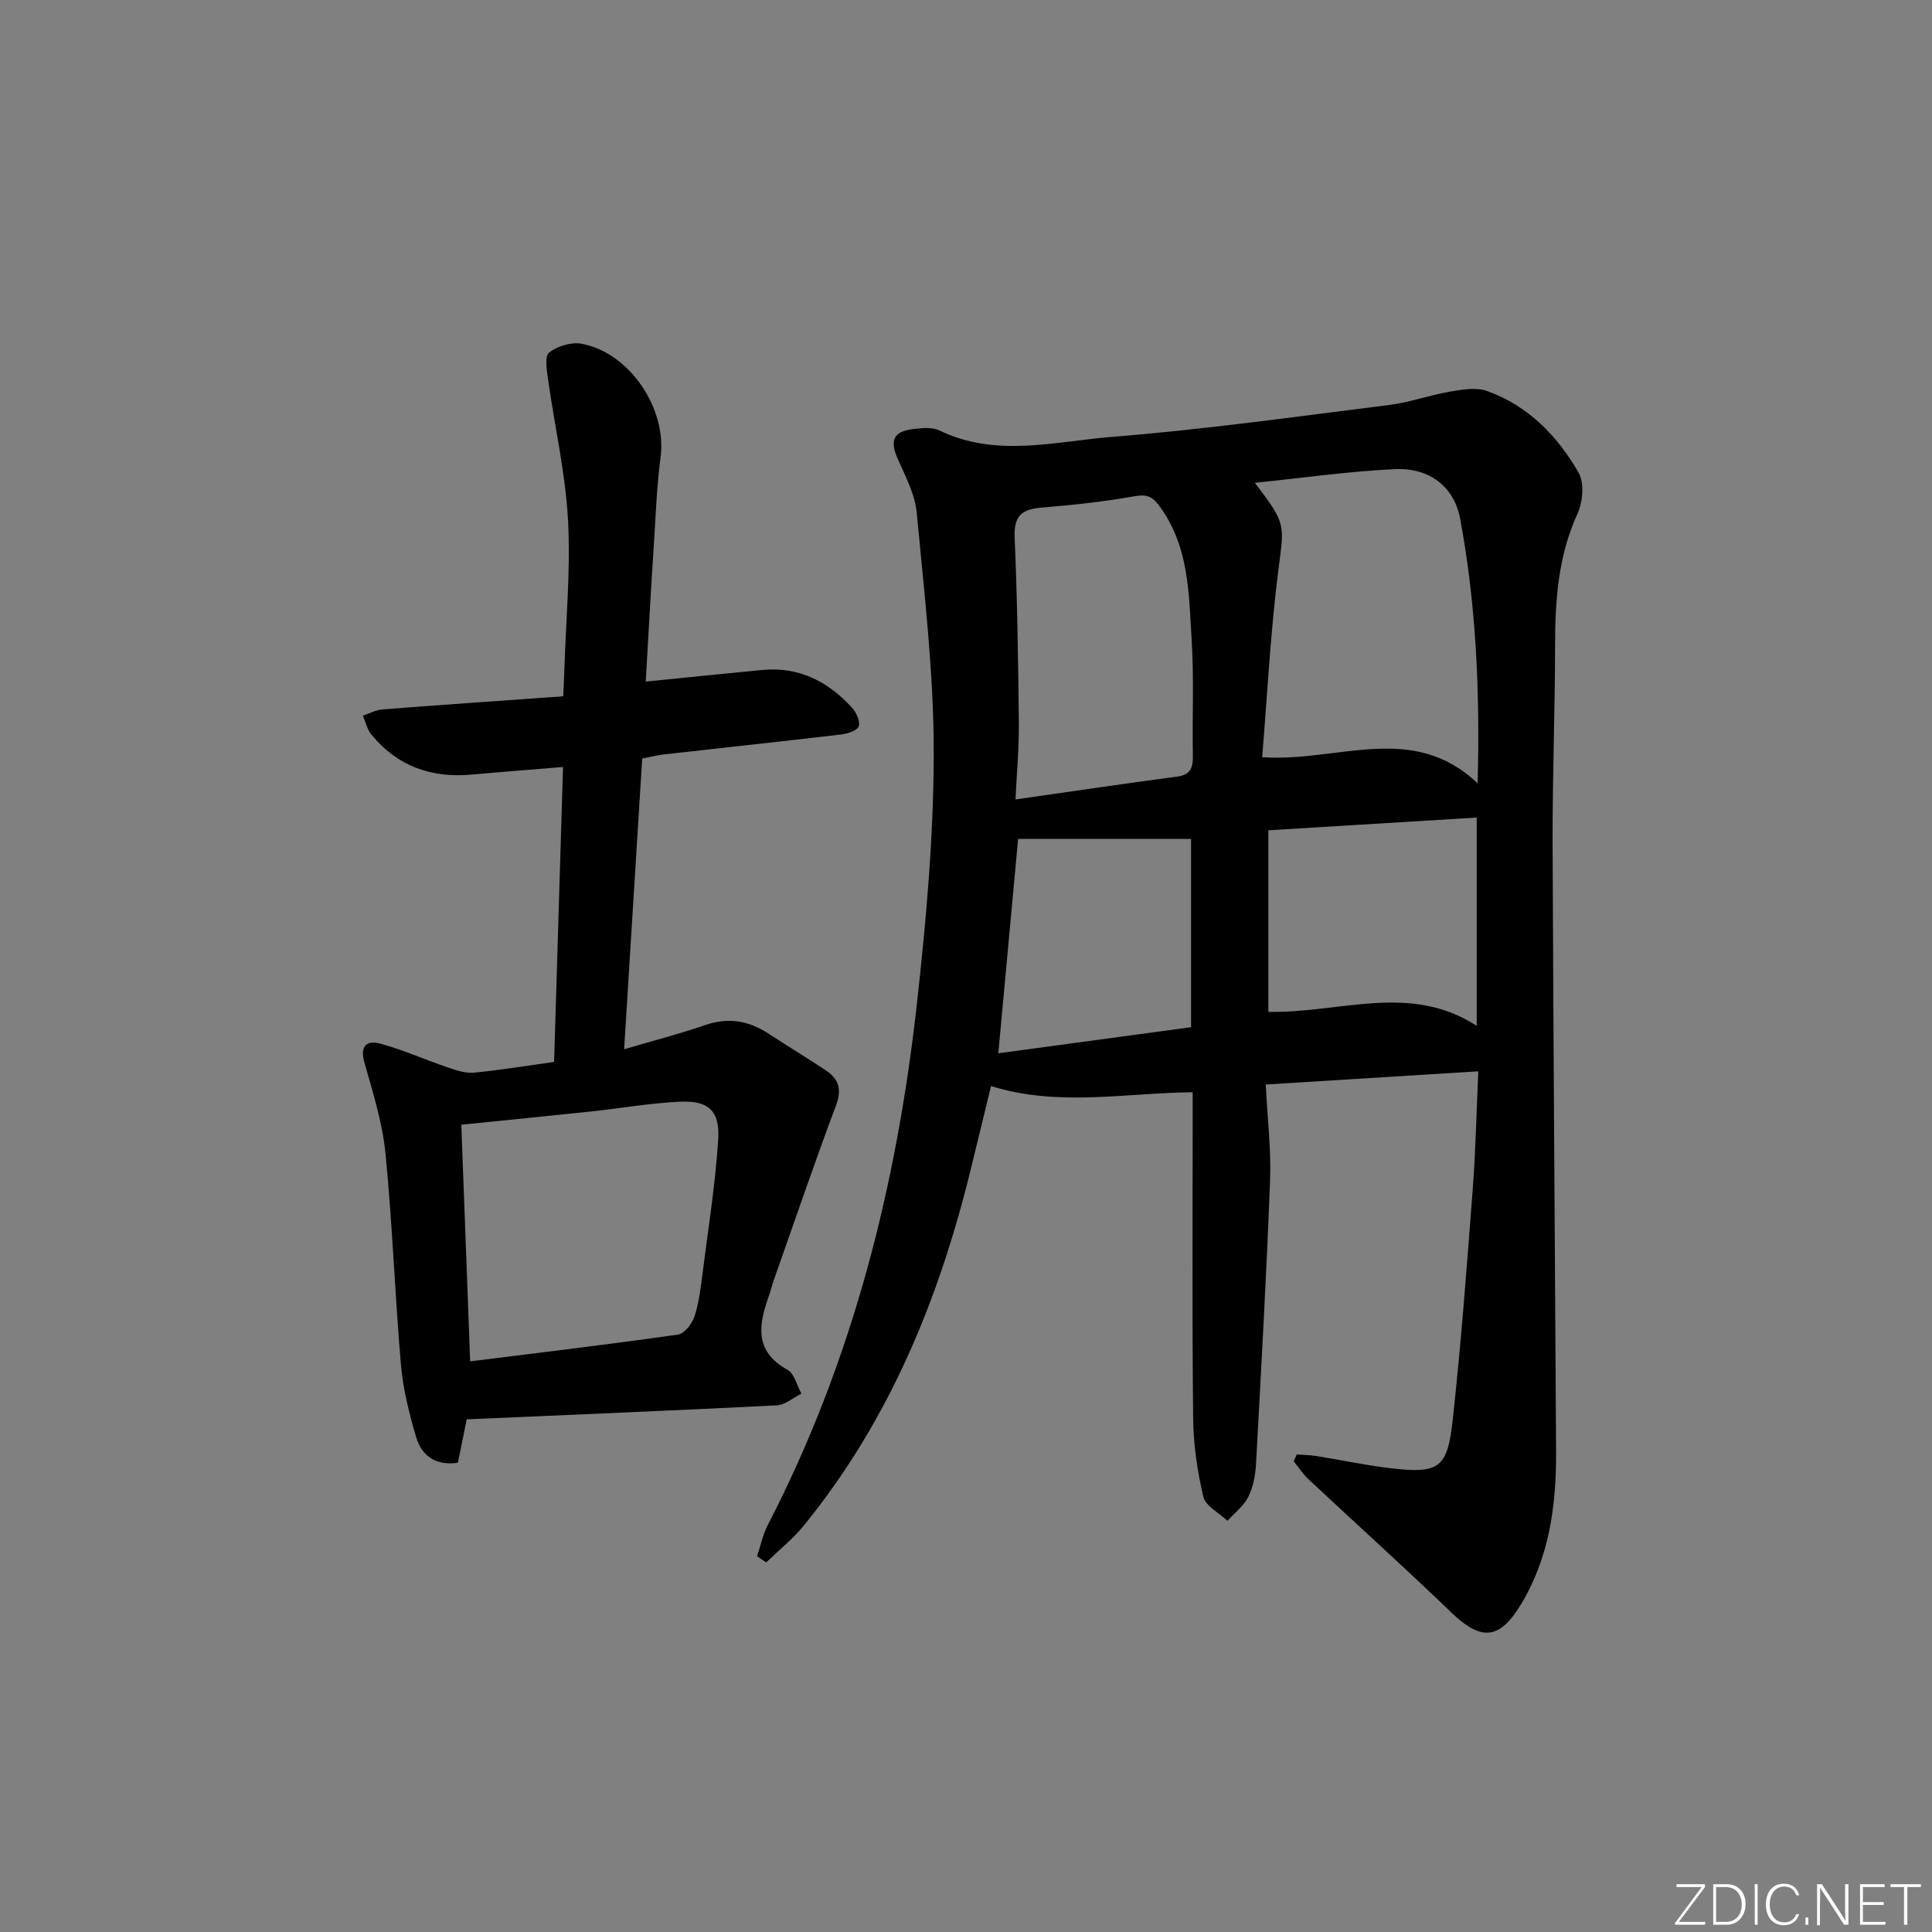 <svg enable-background="new 0 0 400 400" viewBox="0 0 400 400" xmlns="http://www.w3.org/2000/svg"><rect x="0" y="0" width="400" height="400" fill="#808080" stroke="none"/><g fill="#fafbfc"><path d="m346.9 398 5.4-7.3h-5.2v-.6h5.9v.6l-5.4 7.2h5.5l-.1.6h-6.2v-.5z"/><path d="m354.7 390.1h2.8c2.3 0 3.9 1.6 3.9 4.1s-1.6 4.3-3.9 4.3h-2.8zm.6 7.8h2c2.2 0 3.3-1.6 3.3-3.6 0-1.8-1-3.6-3.3-3.6h-2z"/><path d="m363.9 390.1v8.4h-.6v-8.4z"/><path d="m372.5 396.3c-.4 1.3-1.4 2.3-3.2 2.3-2.4 0-3.7-1.9-3.7-4.3 0-2.3 1.2-4.3 3.7-4.3 1.8 0 2.9 1 3.2 2.4h-.6c-.4-1.1-1.1-1.8-2.5-1.8-2.1 0-3 1.9-3 3.7s.9 3.7 3 3.7c1.4 0 2.1-.7 2.5-1.7z"/><path d="m373.8 398.5v-1.5h.6v1.5z"/><path d="m376.2 398.5v-8.4h1c1.3 2 4.4 6.7 4.9 7.6-.1-1.2-.1-2.4-.1-3.8v-3.8h.7v8.4h-.9c-1.2-1.9-4.4-6.8-5-7.7.1 1.1 0 2.3 0 3.9v3.9h-.6z"/><path d="m390 394.4h-4.3v3.5h4.7l-.1.6h-5.2v-8.4h5.1v.6h-4.5v3.1h4.3z"/><path d="m394.2 390.7h-2.8v-.6h6.3v.6h-2.8v7.8h-.7z"/></g><path d="m268.48 301.12c1.36.11 2.73.13 4.08.34 5.08.81 10.12 1.9 15.22 2.5 10.1 1.2 11.88.13 12.98-9.91 1.74-15.84 2.92-31.74 4.14-47.63.61-7.93.77-15.89 1.17-24.62-14.85.92-29.16 1.82-44.01 2.74.35 7.02 1.14 13.47.89 19.89-.74 19.59-1.84 39.17-2.91 58.74-.13 2.29-.59 4.73-1.6 6.75-.95 1.89-2.83 3.31-4.3 4.94-1.73-1.64-4.52-3.02-4.99-4.96-1.26-5.27-2.06-10.78-2.12-16.2-.23-20.66-.09-41.32-.1-61.97 0-1.65 0-3.3 0-5.59-13.91.11-27.69 3.08-41.75-1.28-1.35 5.55-2.71 11.12-4.06 16.68-6.57 27.11-16.91 52.48-34.72 74.33-2.28 2.79-5.16 5.09-7.77 7.61-.63-.42-1.26-.84-1.89-1.27.74-2.2 1.21-4.53 2.27-6.57 17.56-33.97 26.69-70.38 30.86-108.11 1.9-17.16 3.44-34.46 3.45-51.69.01-16.56-1.97-33.15-3.52-49.68-.36-3.81-2.33-7.54-3.93-11.15-1.68-3.79-.93-5.7 3.17-6.17 1.79-.21 3.92-.46 5.43.27 11.75 5.7 23.91 2.29 35.77 1.34 19.19-1.53 38.29-4.22 57.4-6.61 4.24-.53 8.35-2.04 12.58-2.76 2.52-.43 5.41-.94 7.68-.12 8.48 3.04 14.56 9.29 18.93 16.9 1.22 2.13.88 6.06-.22 8.48-4.01 8.76-4.64 17.9-4.65 27.29-.01 13.65-.55 27.29-.51 40.94.15 41.98.49 83.96.72 125.94.06 11.1-1.38 21.9-7.26 31.64-4.48 7.42-8.28 7.63-14.46 1.67-9.7-9.34-19.71-18.36-29.55-27.56-1.16-1.08-2.04-2.47-3.05-3.71.21-.48.42-.96.63-1.43zm37.45-138.93c.5-18.93-.31-36.89-3.59-54.66-1.24-6.72-6.3-10.76-13.65-10.4-9.47.46-18.9 1.81-28.89 2.83 6.63 8.67 6.07 8.6 4.85 18.24-1.62 12.75-2.26 25.63-3.33 38.57 15.7 1.1 31.06-7.46 44.61 5.42zm-95.68 3.33c11.8-1.69 22.6-3.3 33.41-4.72 2.89-.38 3.36-1.88 3.31-4.39-.15-7.99.25-16-.25-23.96-.59-9.36-.49-18.93-6.35-27.23-1.61-2.28-2.65-2.98-5.47-2.48-6.36 1.13-12.81 1.83-19.26 2.35-4.06.33-5.76 1.71-5.57 6.13.55 12.78.74 25.58.87 38.37.06 5.1-.42 10.2-.69 15.93zm95.49 3.75c-14.53.88-28.87 1.76-43.14 2.63v37.59c14.68.33 29.29-6.1 43.14 2.9 0-14.64 0-28.92 0-43.12zm-99.05 48.8c13.23-1.79 26.58-3.6 39.91-5.4 0-13.45 0-26.36 0-38.99-12.19 0-24.05 0-35.81 0-1.36 14.71-2.7 29.2-4.1 44.39z" fill="#010000"/><path d="m133.69 141.12c8.34-.84 16.24-1.66 24.14-2.41 7.56-.72 13.62 2.38 18.57 7.81.89.98 1.75 2.86 1.38 3.87-.33.9-2.33 1.53-3.66 1.68-12.21 1.44-24.44 2.74-36.66 4.12-1.31.15-2.6.49-4.5.86-1.23 19.84-2.46 39.65-3.74 60.19 6.02-1.78 11.46-3.17 16.75-5 4.82-1.67 9.06-.92 13.19 1.79 3.89 2.56 7.89 4.96 11.77 7.54 2.63 1.75 3.44 3.86 2.19 7.2-4.52 12.06-8.67 24.26-12.96 36.4-.33.93-.54 1.91-.87 2.84-2.15 6.01-3.36 11.64 3.76 15.59 1.43.79 1.94 3.25 2.87 4.94-1.69.84-3.35 2.33-5.08 2.42-21.25 1.08-42.51 1.95-64.21 2.9-.53 2.59-1.17 5.76-1.83 8.99-4.6.66-7.49-1.44-8.63-5.27-1.45-4.9-2.72-9.96-3.16-15.03-1.26-14.56-1.76-29.19-3.2-43.73-.63-6.36-2.6-12.63-4.36-18.82-1.01-3.55.57-4.68 3.32-3.92 4.76 1.31 9.32 3.35 14.01 4.95 1.72.58 3.62 1.22 5.36 1.05 5.43-.52 10.83-1.42 16.58-2.22.62-20.36 1.22-40.39 1.85-61.06-6.7.55-12.79 1.01-18.87 1.57-8.37.77-15.44-1.72-20.82-8.31-.87-1.06-1.18-2.57-1.75-3.88 1.34-.45 2.65-1.19 4.01-1.3 12.39-.96 24.79-1.82 37.47-2.72.1-2.36.19-3.99.24-5.62.32-10.3 1.31-20.65.75-30.9-.53-9.69-2.75-19.29-4.11-28.94-.27-1.93-.78-4.91.19-5.69 1.69-1.36 4.62-2.24 6.75-1.84 9.97 1.86 17.65 13.47 16.34 23.45-.8 6.08-1.02 12.25-1.41 18.38-.6 9.09-1.09 18.19-1.67 28.12zm-36.35 140.74c14.5-1.82 28.8-3.52 43.04-5.55 1.34-.19 2.94-2.29 3.43-3.81.95-2.97 1.3-6.15 1.7-9.27 1.16-9.04 2.58-18.07 3.18-27.15.41-6.13-1.96-8.28-8.06-7.98-6.11.3-12.18 1.37-18.27 2.02-8.86.94-17.73 1.81-26.85 2.74.61 16.22 1.21 32.42 1.83 49z" fill="#010000"/></svg>